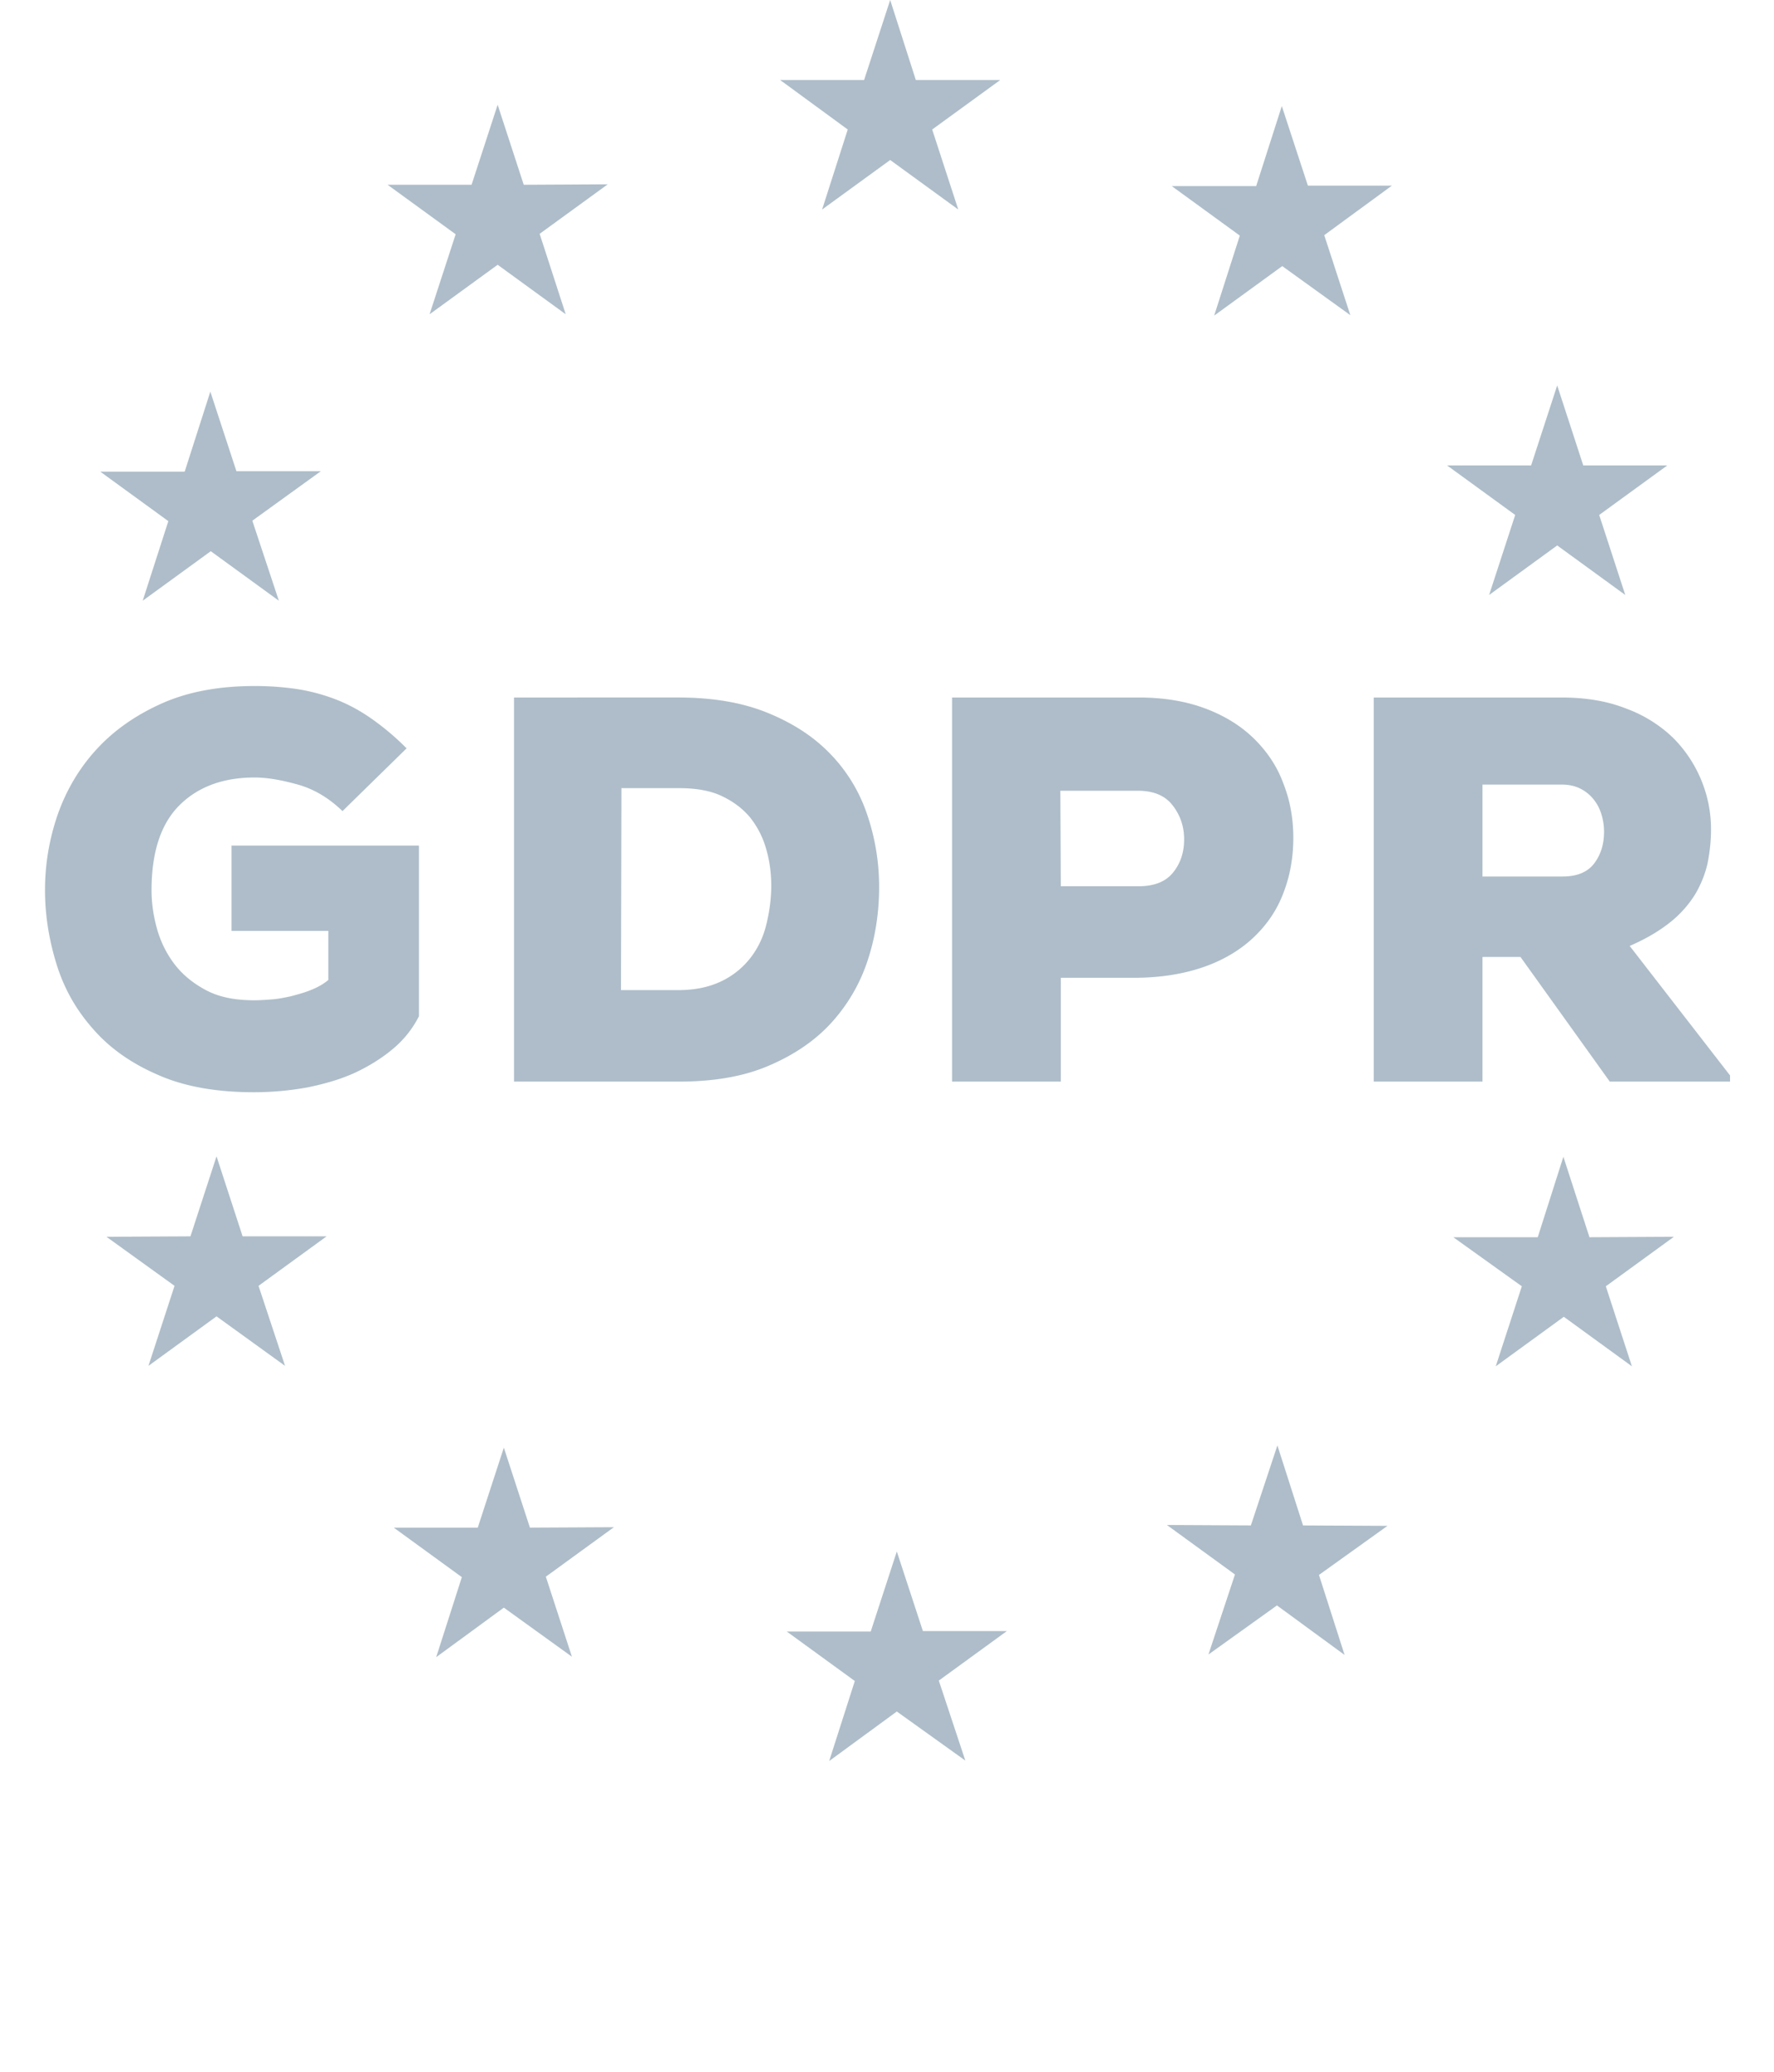<svg viewBox="0 0 137 160" xmlns="http://www.w3.org/2000/svg"><g fill="#aebdc9"><path d="M68.746 0l1.98 6.179h6.52l-5.257 3.823 2.014 6.179-5.257-3.824-5.257 3.824 1.98-6.179-5.223-3.823h6.486zM38.432 8.09l2.015 6.18 6.485-.035-5.257 3.823 2.014 6.213-5.257-3.823-5.257 3.823 2.014-6.179-5.257-3.823h6.486zM16.244 30.245l2.014 6.145h6.52l-5.291 3.823 2.048 6.179-5.257-3.824-5.257 3.824L13 40.247l-5.257-3.823h6.52zM98.99 8.193l2.014 6.144h6.486l-5.223 3.824 2.014 6.178-5.257-3.789-5.257 3.823 1.98-6.178-5.257-3.824h6.52zm29.767 27.753l-5.257 3.823 2.014 6.179-5.257-3.824L115 45.948l2.014-6.179-5.257-3.823h6.486l2.014-6.179 2.014 6.179zm-2.731 69.57l-5.257-3.823-5.257 3.823 2.014-6.179-5.291-3.789h6.52l1.98-6.213 2.014 6.213 6.52-.034-5.257 3.823zM64.035 136l1.98-6.179-5.257-3.823h6.486l2.014-6.179 2.014 6.145h6.486l-5.257 3.823 2.048 6.179-5.291-3.79zm-30.348-8.022l1.98-6.179-5.257-3.823h6.486l2.014-6.179 2.014 6.179 6.486-.034-5.257 3.823 2.014 6.179-5.257-3.79zm70.151-.17l-5.223-3.824-5.291 3.79 2.048-6.18-5.257-3.823 6.486.034 2.048-6.179 1.98 6.18 6.52.033-5.29 3.79zm-92.373-22.326l2.014-6.179-5.257-3.789 6.486-.034 2.014-6.179 2.014 6.179h6.486l-5.257 3.823 2.048 6.179-5.291-3.823zM26.45 62.64c-1.059-1.025-2.22-1.707-3.448-2.049-1.23-.341-2.322-.546-3.346-.546-2.423 0-4.37.717-5.803 2.15s-2.15 3.62-2.15 6.555c0 .956.136 1.946.41 2.936.272.99.716 1.911 1.33 2.73.615.82 1.434 1.503 2.458 2.049 1.024.546 2.253.785 3.755.785.41 0 .854-.034 1.332-.068.478-.034.99-.137 1.468-.24.512-.136 1.024-.272 1.536-.477s.956-.444 1.365-.785v-3.79h-7.476v-6.588h14.474V78.48a7.943 7.943 0 0 1-2.014 2.526c-.853.717-1.843 1.331-2.936 1.843-1.126.512-2.32.854-3.652 1.127a23.233 23.233 0 0 1-4.13.375c-2.937 0-5.428-.443-7.477-1.365-2.048-.888-3.72-2.082-4.984-3.55-1.297-1.468-2.218-3.107-2.799-4.984s-.887-3.79-.887-5.701c0-1.946.307-3.857.955-5.77.65-1.877 1.639-3.583 2.97-5.051s3.004-2.663 5.053-3.585c2.048-.921 4.437-1.365 7.237-1.365 1.024 0 2.048.068 3.038.205.99.136 1.945.375 2.901.717s1.912.819 2.868 1.467a19.841 19.841 0 0 1 2.901 2.424zm25.91-8.774c2.628 0 4.915.376 6.86 1.161 1.946.785 3.55 1.81 4.848 3.14a12.345 12.345 0 0 1 2.867 4.643c.615 1.775.956 3.653.956 5.701 0 2.014-.307 3.96-.921 5.77a13.267 13.267 0 0 1-2.834 4.778c-1.263 1.366-2.901 2.458-4.847 3.277-1.946.82-4.233 1.195-6.896 1.195H39.696V53.867zm-4.404 22.599h4.403c1.331 0 2.424-.24 3.346-.683a6.223 6.223 0 0 0 2.253-1.81c.58-.75.99-1.604 1.228-2.593.24-.99.376-1.98.376-2.97 0-1.024-.137-1.98-.41-2.902a6.85 6.85 0 0 0-1.263-2.424c-.58-.682-1.331-1.229-2.219-1.638-.887-.41-2.014-.58-3.277-.58h-4.403zm33.965-.956v8.022h-8.397V53.867H87.93c2.015 0 3.755.308 5.257.888 1.502.58 2.731 1.365 3.721 2.355.99.99 1.741 2.117 2.22 3.448.511 1.297.75 2.697.75 4.13 0 1.503-.239 2.902-.75 4.234-.479 1.297-1.23 2.423-2.254 3.413-.99.956-2.253 1.741-3.755 2.287-1.502.547-3.243.854-5.189.888h-6.008zm0-7.066h6.008c1.195 0 2.083-.342 2.663-1.058.58-.717.854-1.57.854-2.56 0-1.025-.308-1.878-.888-2.63-.58-.75-1.468-1.126-2.663-1.126h-6.008zm51.649 15.088h-9.251l-6.896-9.626h-2.935v9.626h-8.398V53.867h14.474c1.912 0 3.55.274 5.018.854a10.369 10.369 0 0 1 3.619 2.253 10.028 10.028 0 0 1 2.184 3.277 9.911 9.911 0 0 1 .751 3.823c0 .888-.102 1.775-.273 2.629a8.251 8.251 0 0 1-.99 2.424c-.478.75-1.092 1.467-1.911 2.116s-1.844 1.263-3.107 1.81l7.75 10.001v.478h-.035zm-19.082-22.94v7.1h6.178c1.127 0 1.946-.34 2.458-1.023.512-.683.751-1.502.751-2.424 0-.478-.068-.922-.205-1.365-.136-.444-.34-.82-.614-1.161s-.614-.615-1.024-.82c-.41-.204-.888-.307-1.434-.307h-6.11z"/></g></svg>